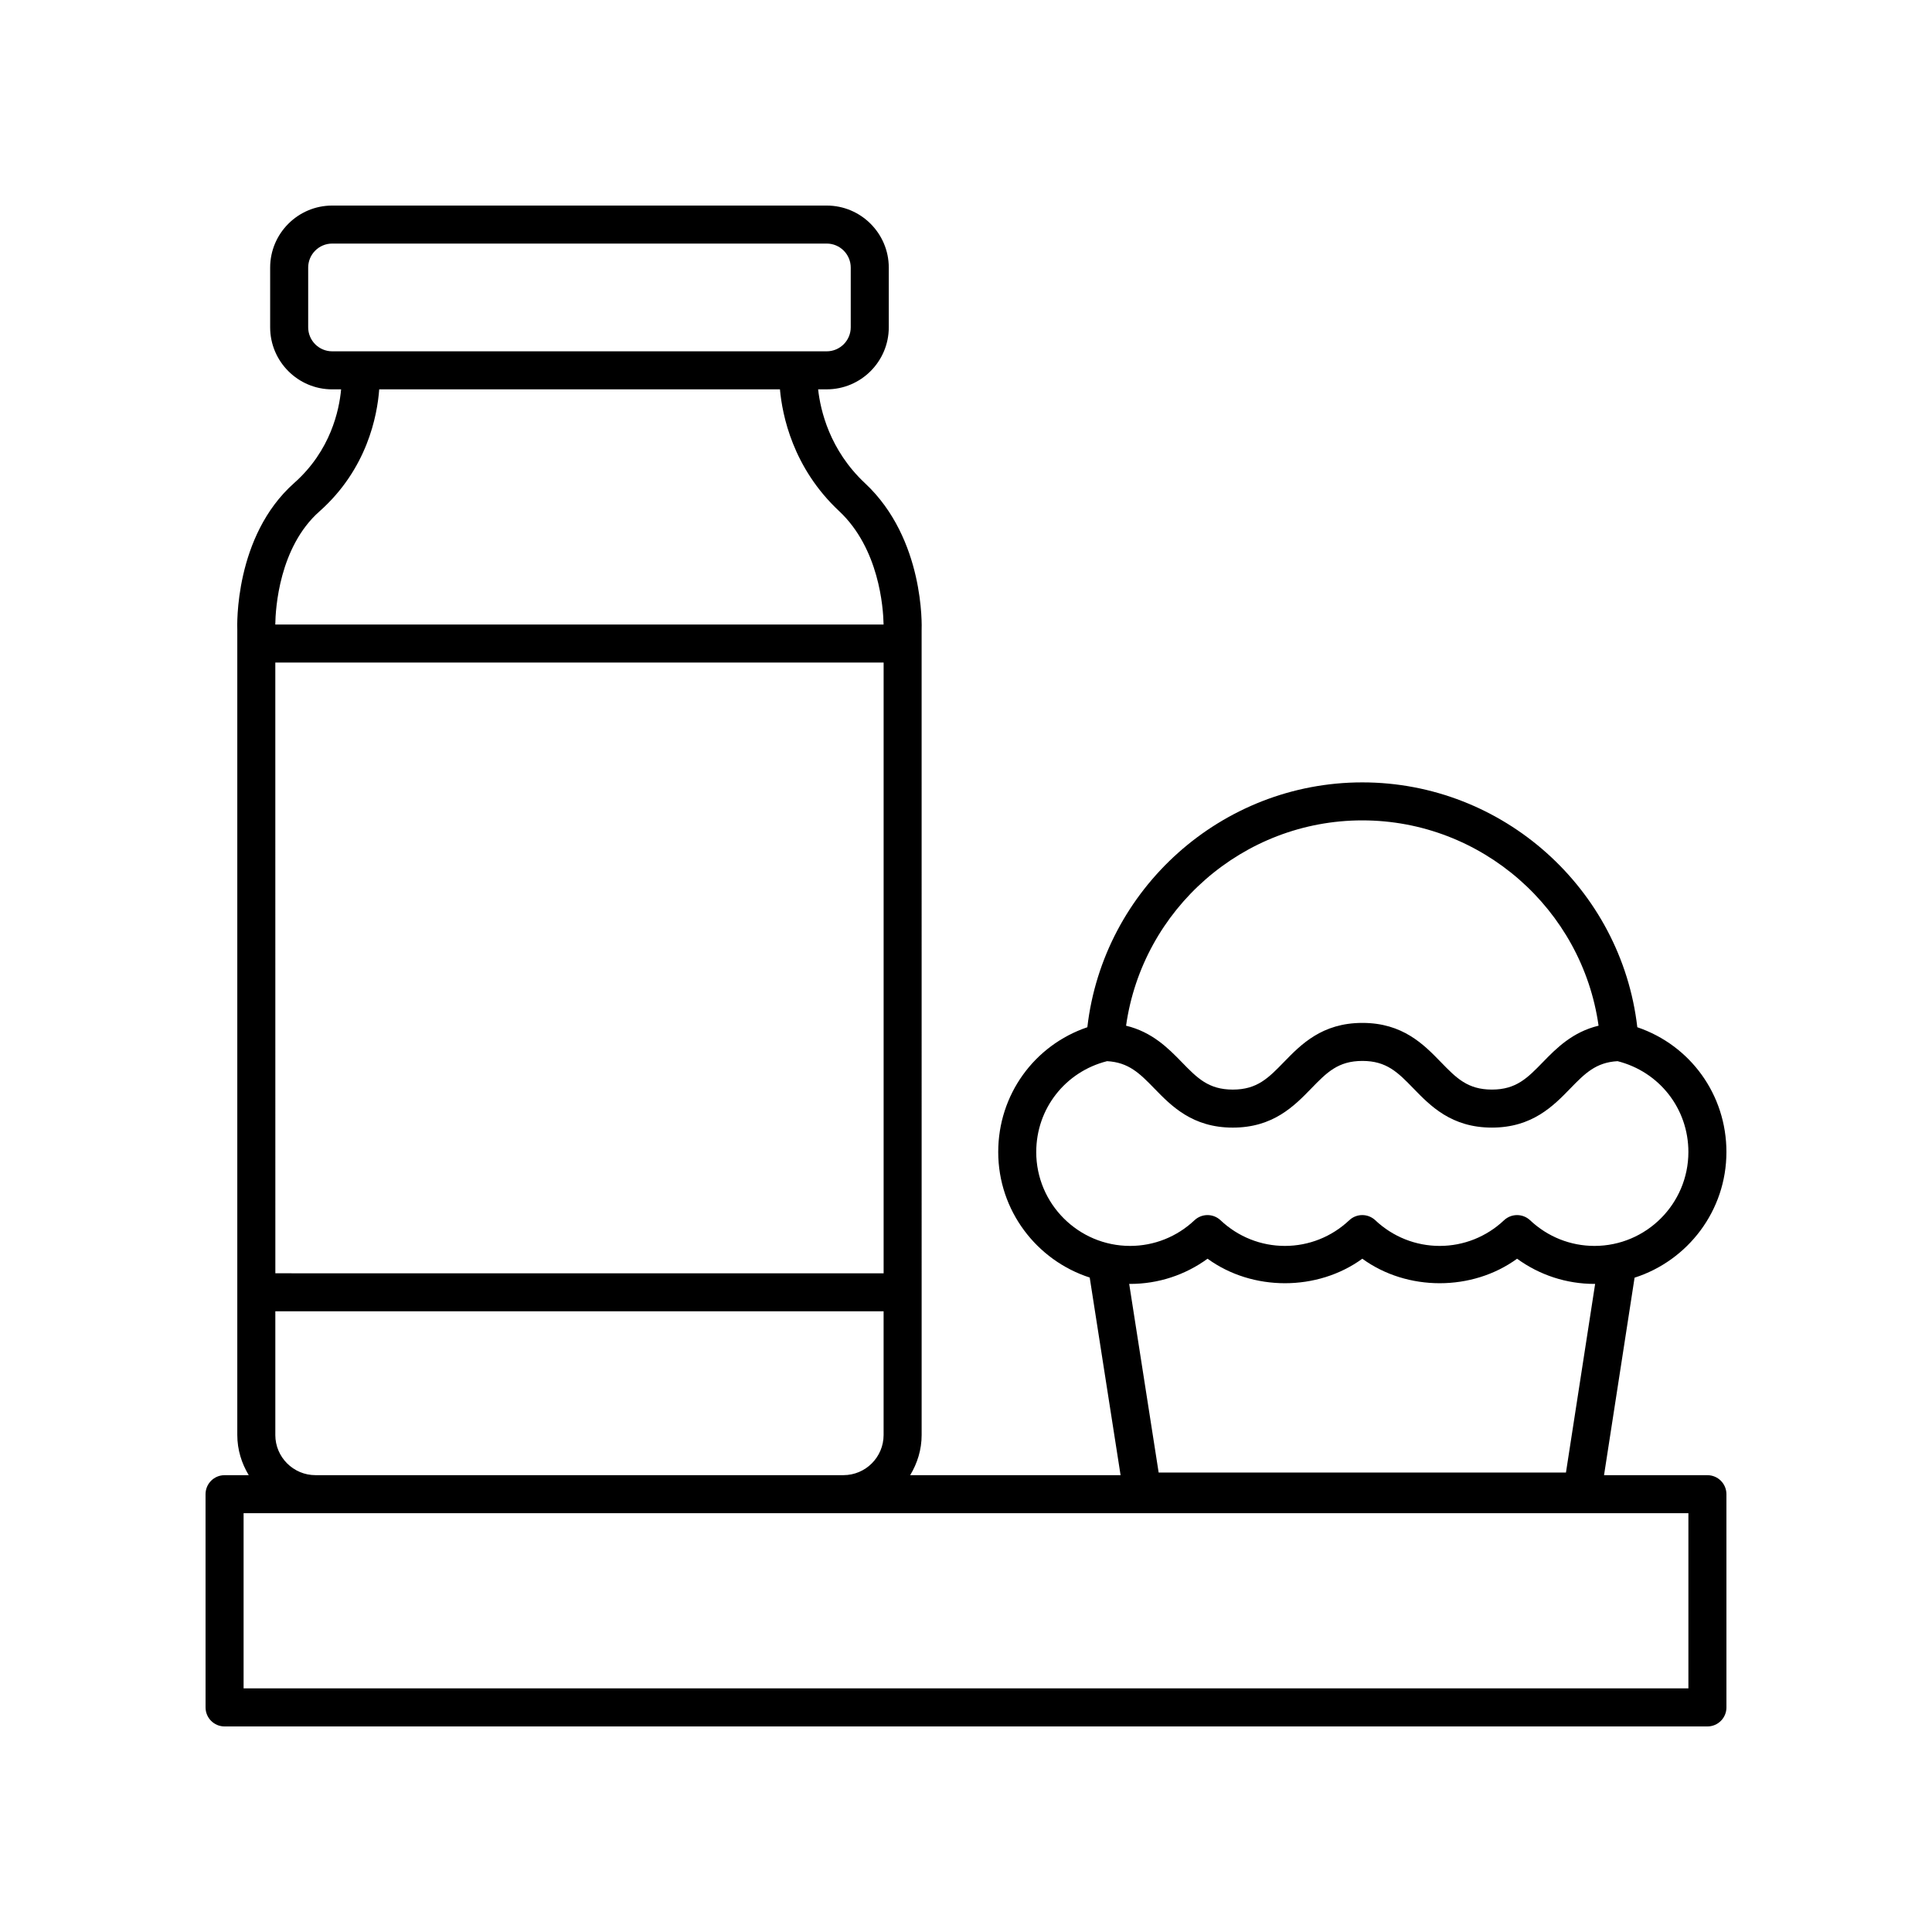<?xml version="1.0" encoding="UTF-8"?>
<!-- The Best Svg Icon site in the world: iconSvg.co, Visit us! https://iconsvg.co -->
<svg fill="#000000" width="800px" height="800px" version="1.1" viewBox="144 144 512 512" xmlns="http://www.w3.org/2000/svg">
 <path d="m601.52 449.29c0-15.172-9.539-28.281-23.617-33.062-4.234-36.668-35.578-64.887-72.875-64.887s-68.637 28.223-72.871 64.887c-14.074 4.781-23.617 17.891-23.617 33.062 0 15.539 10.199 28.734 24.246 33.273l8.18 52.375h-55.762c1.887-3.121 3.039-6.738 3.039-10.648l-0.004-213.29c0.043-0.98 0.809-24.156-14.988-38.926-9.422-8.809-11.832-19.379-12.441-24.895h2.281c9.066 0 16.445-7.379 16.445-16.445v-15.82c-0.004-9.062-7.379-16.438-16.449-16.438h-131.05c-9.066 0-16.445 7.379-16.445 16.445v15.82c0 9.066 7.379 16.445 16.445 16.445h2.359c-0.504 5.523-2.766 16.242-12.422 24.805-15.934 14.133-15.125 38.004-15.09 38.805v213.5c0 3.906 1.152 7.523 3.039 10.648l-6.414-0.004c-2.781 0-5.039 2.254-5.039 5.039l0.004 56.508c0 2.781 2.254 5.039 5.039 5.039h392.97c2.781 0 5.039-2.254 5.039-5.039l-0.004-56.508c0-2.781-2.254-5.039-5.039-5.039h-27.395l8.094-52.34c14.098-4.512 24.34-17.73 24.34-33.309zm-384.56-129.71h161.21v161.86l-161.2-0.004zm8.711-88.844v-15.82c0-3.512 2.856-6.367 6.367-6.367h131.05c3.512 0 6.367 2.856 6.367 6.367v15.82c0 3.512-2.856 6.367-6.367 6.367h-131.05c-3.512 0.004-6.367-2.852-6.367-6.367zm2.992 48.789c12.637-11.211 15.316-25.355 15.832-32.34h106.2c0.613 6.848 3.406 20.785 15.672 32.254 10.605 9.914 11.703 25.547 11.793 30.066l-161.21-0.004c0.066-4.297 1.043-20.516 11.707-29.977zm-11.699 244.76v-32.781h161.2v32.781c0 5.871-4.777 10.648-10.648 10.648h-139.91c-5.867 0-10.645-4.777-10.645-10.648zm374.48 67.156h-382.89v-46.434h382.89zm-86.414-230.03c31.637 0 58.254 23.555 62.609 54.41-6.906 1.664-11.18 5.977-14.723 9.625-4.121 4.242-7.098 7.305-13.551 7.305-6.449 0-9.426-3.066-13.543-7.305-4.481-4.617-10.062-10.363-20.773-10.363-10.715 0-16.297 5.746-20.785 10.363-4.121 4.242-7.102 7.309-13.559 7.309-6.453 0-9.434-3.066-13.555-7.309-3.547-3.648-7.82-7.957-14.73-9.621 4.356-30.859 30.973-54.414 62.609-54.414zm-86.414 87.875c0-11.48 7.699-21.266 18.773-24.066 5.738 0.32 8.645 3.242 12.535 7.246 4.488 4.617 10.07 10.363 20.781 10.363 10.715 0 16.297-5.746 20.785-10.363 4.121-4.242 7.102-7.309 13.559-7.309 6.449 0 9.426 3.066 13.543 7.305 4.481 4.617 10.062 10.363 20.773 10.363 10.711 0 16.293-5.746 20.777-10.363 3.887-4.004 6.797-6.922 12.527-7.242 11.074 2.801 18.773 12.586 18.773 24.066 0 13.727-11.164 24.895-24.895 24.895-6.348 0-12.402-2.414-17.051-6.797-0.969-0.914-2.215-1.371-3.457-1.371-1.242 0-2.484 0.457-3.457 1.371-4.648 4.383-10.707 6.797-17.051 6.797-6.348 0-12.402-2.414-17.055-6.797-1.945-1.832-4.973-1.832-6.914 0-4.648 4.383-10.703 6.797-17.051 6.797s-12.402-2.414-17.051-6.797c-1.938-1.832-4.973-1.832-6.914 0-4.648 4.383-10.703 6.797-17.051 6.797-13.715 0-24.883-11.168-24.883-24.895zm140.38 84.953h-107.94l-7.809-50c0.09 0 0.172 0.012 0.262 0.012 7.426 0 14.562-2.344 20.508-6.676 11.891 8.66 29.121 8.66 41.012 0 11.895 8.66 29.117 8.66 41.016 0 5.945 4.328 13.082 6.676 20.508 6.676 0.059 0 0.117-0.008 0.176-0.008z"/>
</svg>